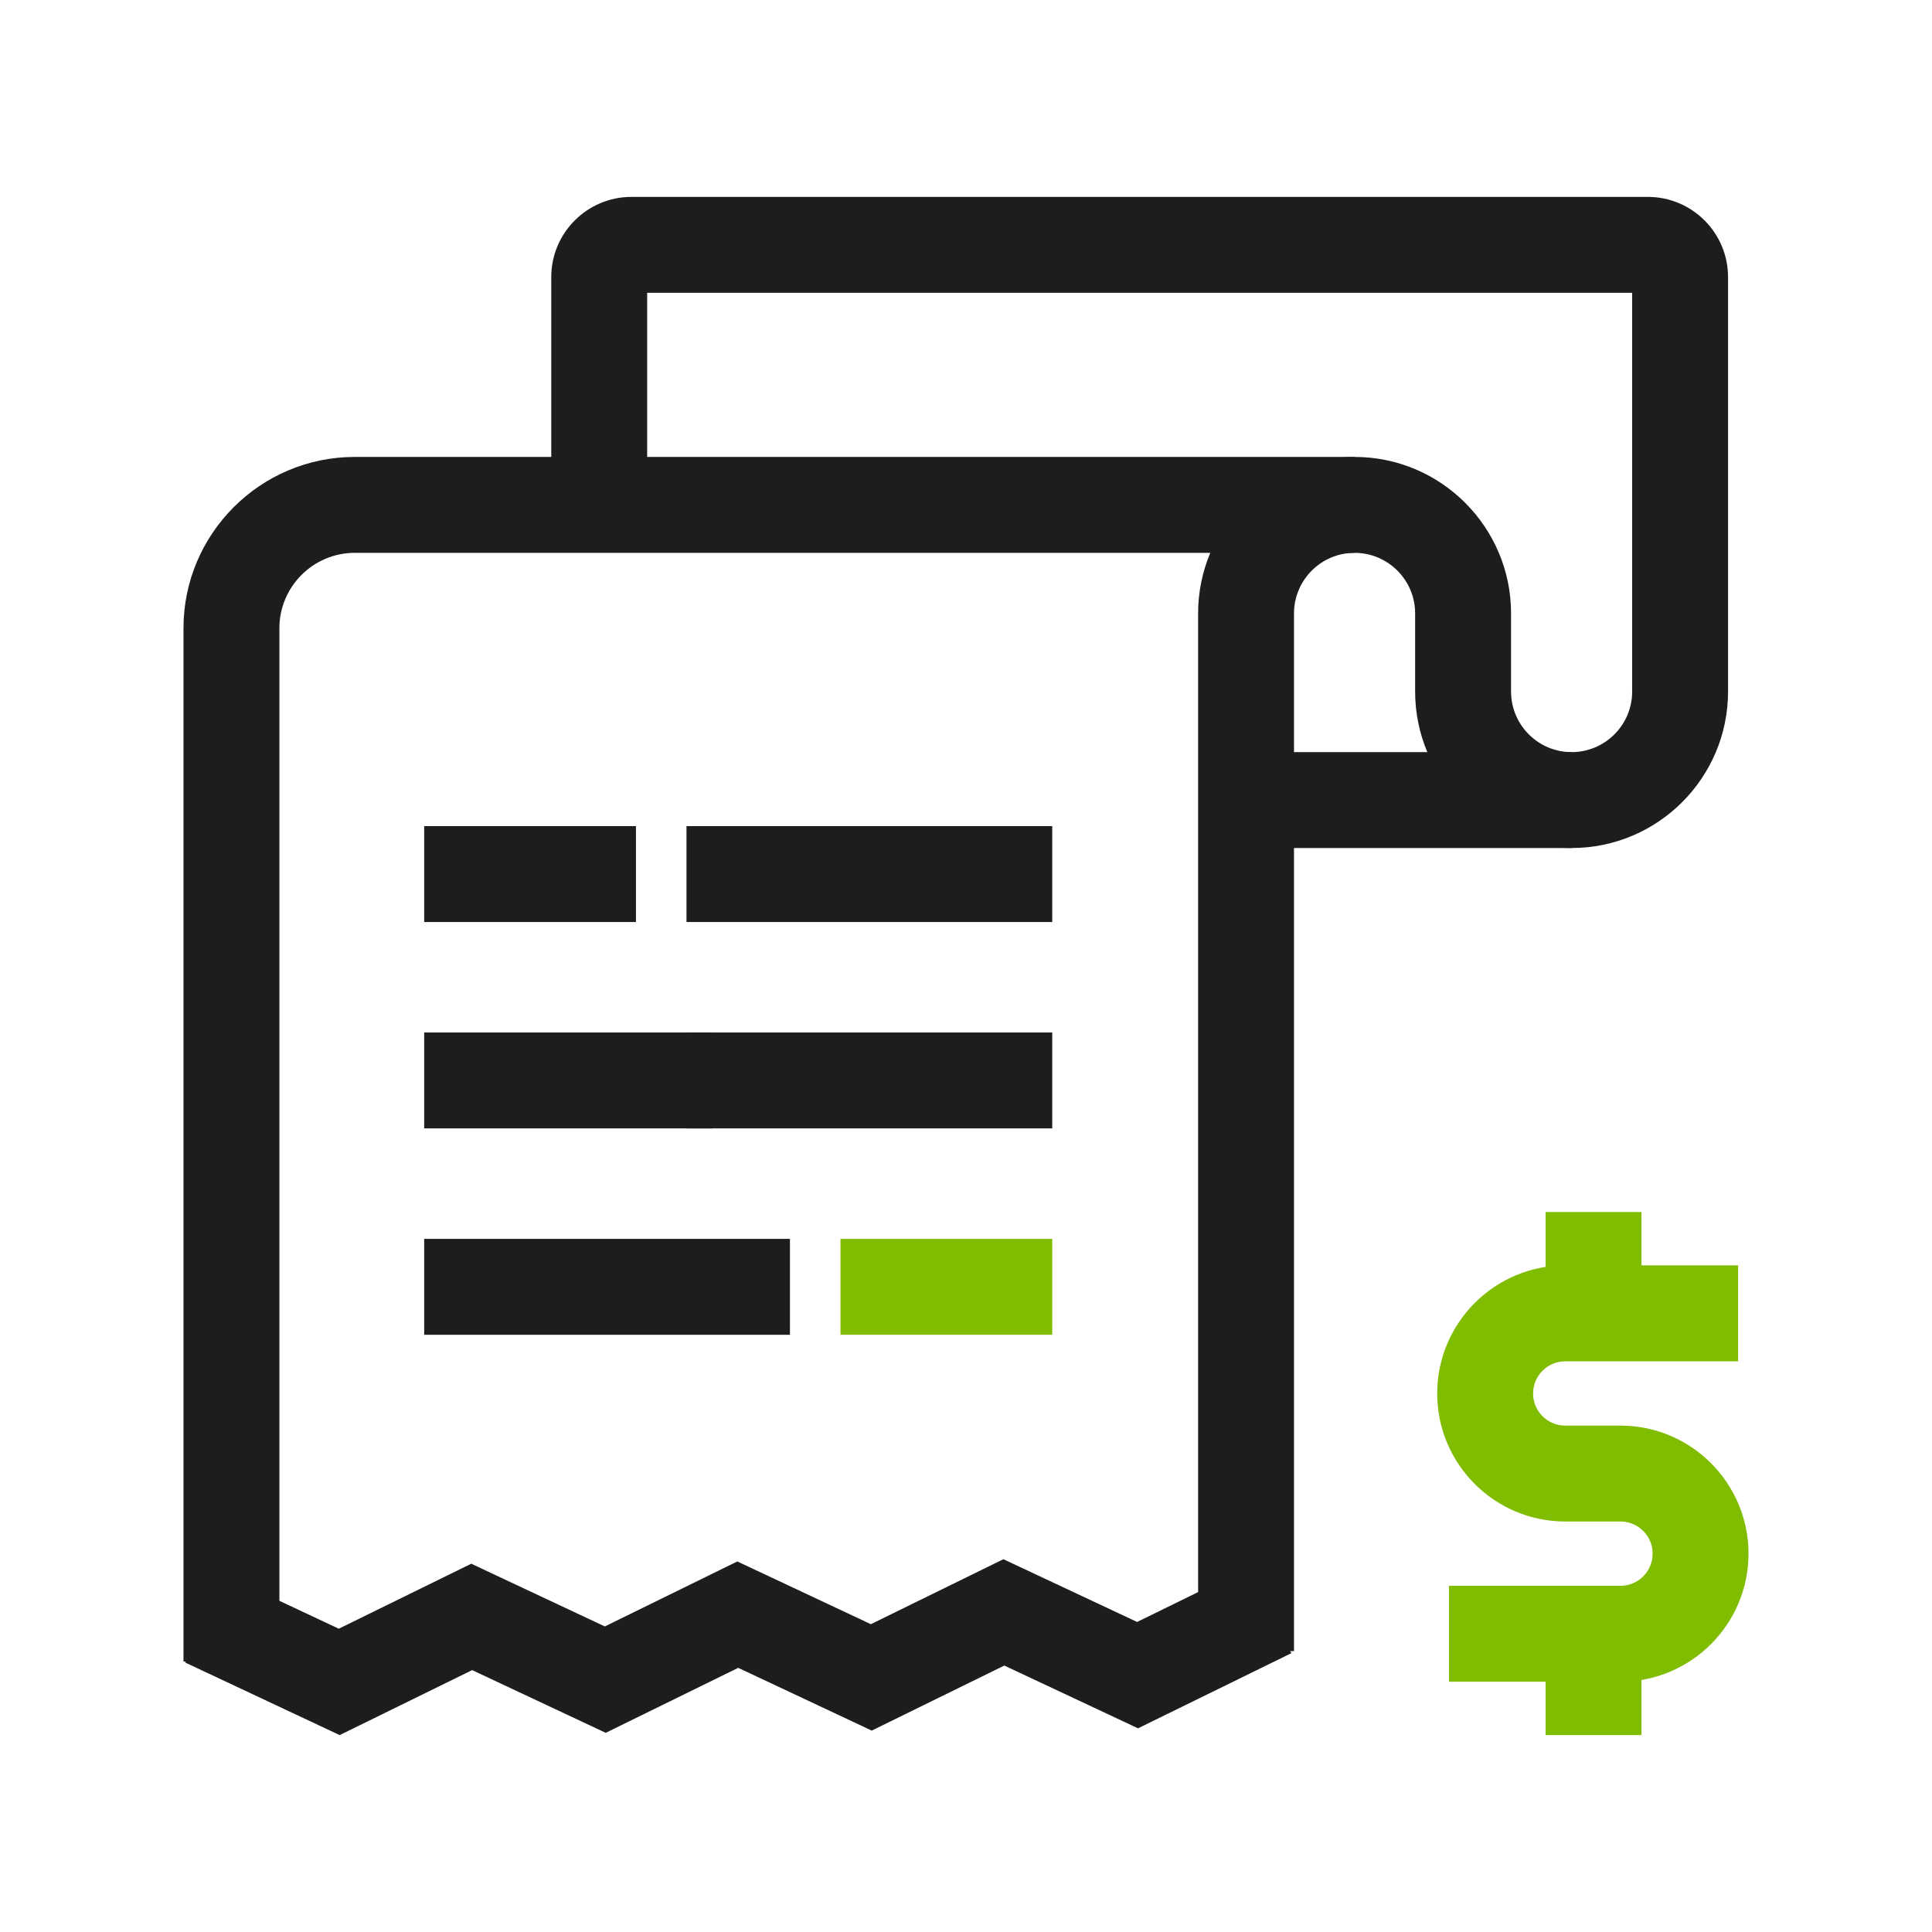 <svg xmlns="http://www.w3.org/2000/svg" id="Layer_1" viewBox="0 0 1080 1080"><defs><style>.cls-1{fill:#80bc00;}.cls-2{fill:#1d1d1b;}</style></defs><path class="cls-2" d="m156.18,928.84h-53.61V351.19c0-52.8,42.96-95.76,95.76-95.76h558.89v53.61H198.33c-23.24,0-42.15,18.91-42.15,42.15v577.65Z"></path><path class="cls-2" d="m723.36,922.97h-53.61V342.9c0-48.23,39.24-87.47,87.47-87.47s87.47,39.24,87.47,87.47v43.69c0,18.67,15.18,33.85,33.85,33.85s33.85-15.18,33.85-33.85v-222.91H361.77v118.55h-53.61v-127.36c0-24.7,20.1-44.8,44.8-44.8h568.23c24.7,0,44.8,20.1,44.8,44.8v231.72c0,48.23-39.23,87.46-87.46,87.46s-87.46-39.23-87.46-87.46v-43.69c0-18.67-15.19-33.86-33.86-33.86s-33.86,15.19-33.86,33.86v580.07h.01Z"></path><rect class="cls-2" x="705.95" y="420.44" width="172.59" height="53.61"></rect><polygon class="cls-2" points="189.88 969.93 103.56 929.38 126.37 880.86 189.38 910.46 263.43 874.13 338.1 909.19 412.16 872.86 486.81 907.93 560.9 871.61 635.66 906.69 698.27 876.01 721.85 924.15 636.16 966.14 561.41 931.06 487.31 967.41 412.67 932.33 338.6 968.66 263.94 933.6 189.88 969.93"></polygon><rect class="cls-2" x="237.12" y="461.81" width="118.38" height="53.61"></rect><rect class="cls-2" x="383.75" y="461.81" width="204.46" height="53.61"></rect><rect class="cls-2" x="237.12" y="577.17" width="161.2" height="53.61"></rect><rect class="cls-2" x="383.75" y="577.17" width="204.46" height="53.61"></rect><rect class="cls-1" x="469.83" y="692.54" width="118.38" height="53.61"></rect><rect class="cls-2" x="237.12" y="692.54" width="204.46" height="53.61"></rect><path class="cls-1" d="m905.86,940.08h-95.88v-53.61h95.88c9.9,0,17.97-8.06,17.97-17.97s-8.06-17.97-17.97-17.97h-30.89c-39.46,0-71.57-32.11-71.57-71.57s32.11-71.59,71.57-71.59h96.65v53.61h-96.65c-9.9,0-17.97,8.06-17.97,17.97s8.06,17.98,17.97,17.98h30.89c39.46,0,71.57,32.11,71.57,71.57s-32.11,71.57-71.57,71.57h0Z"></path><rect class="cls-1" x="864" y="677.53" width="53.61" height="56.65"></rect><rect class="cls-1" x="864" y="913.27" width="53.61" height="56.65"></rect></svg>